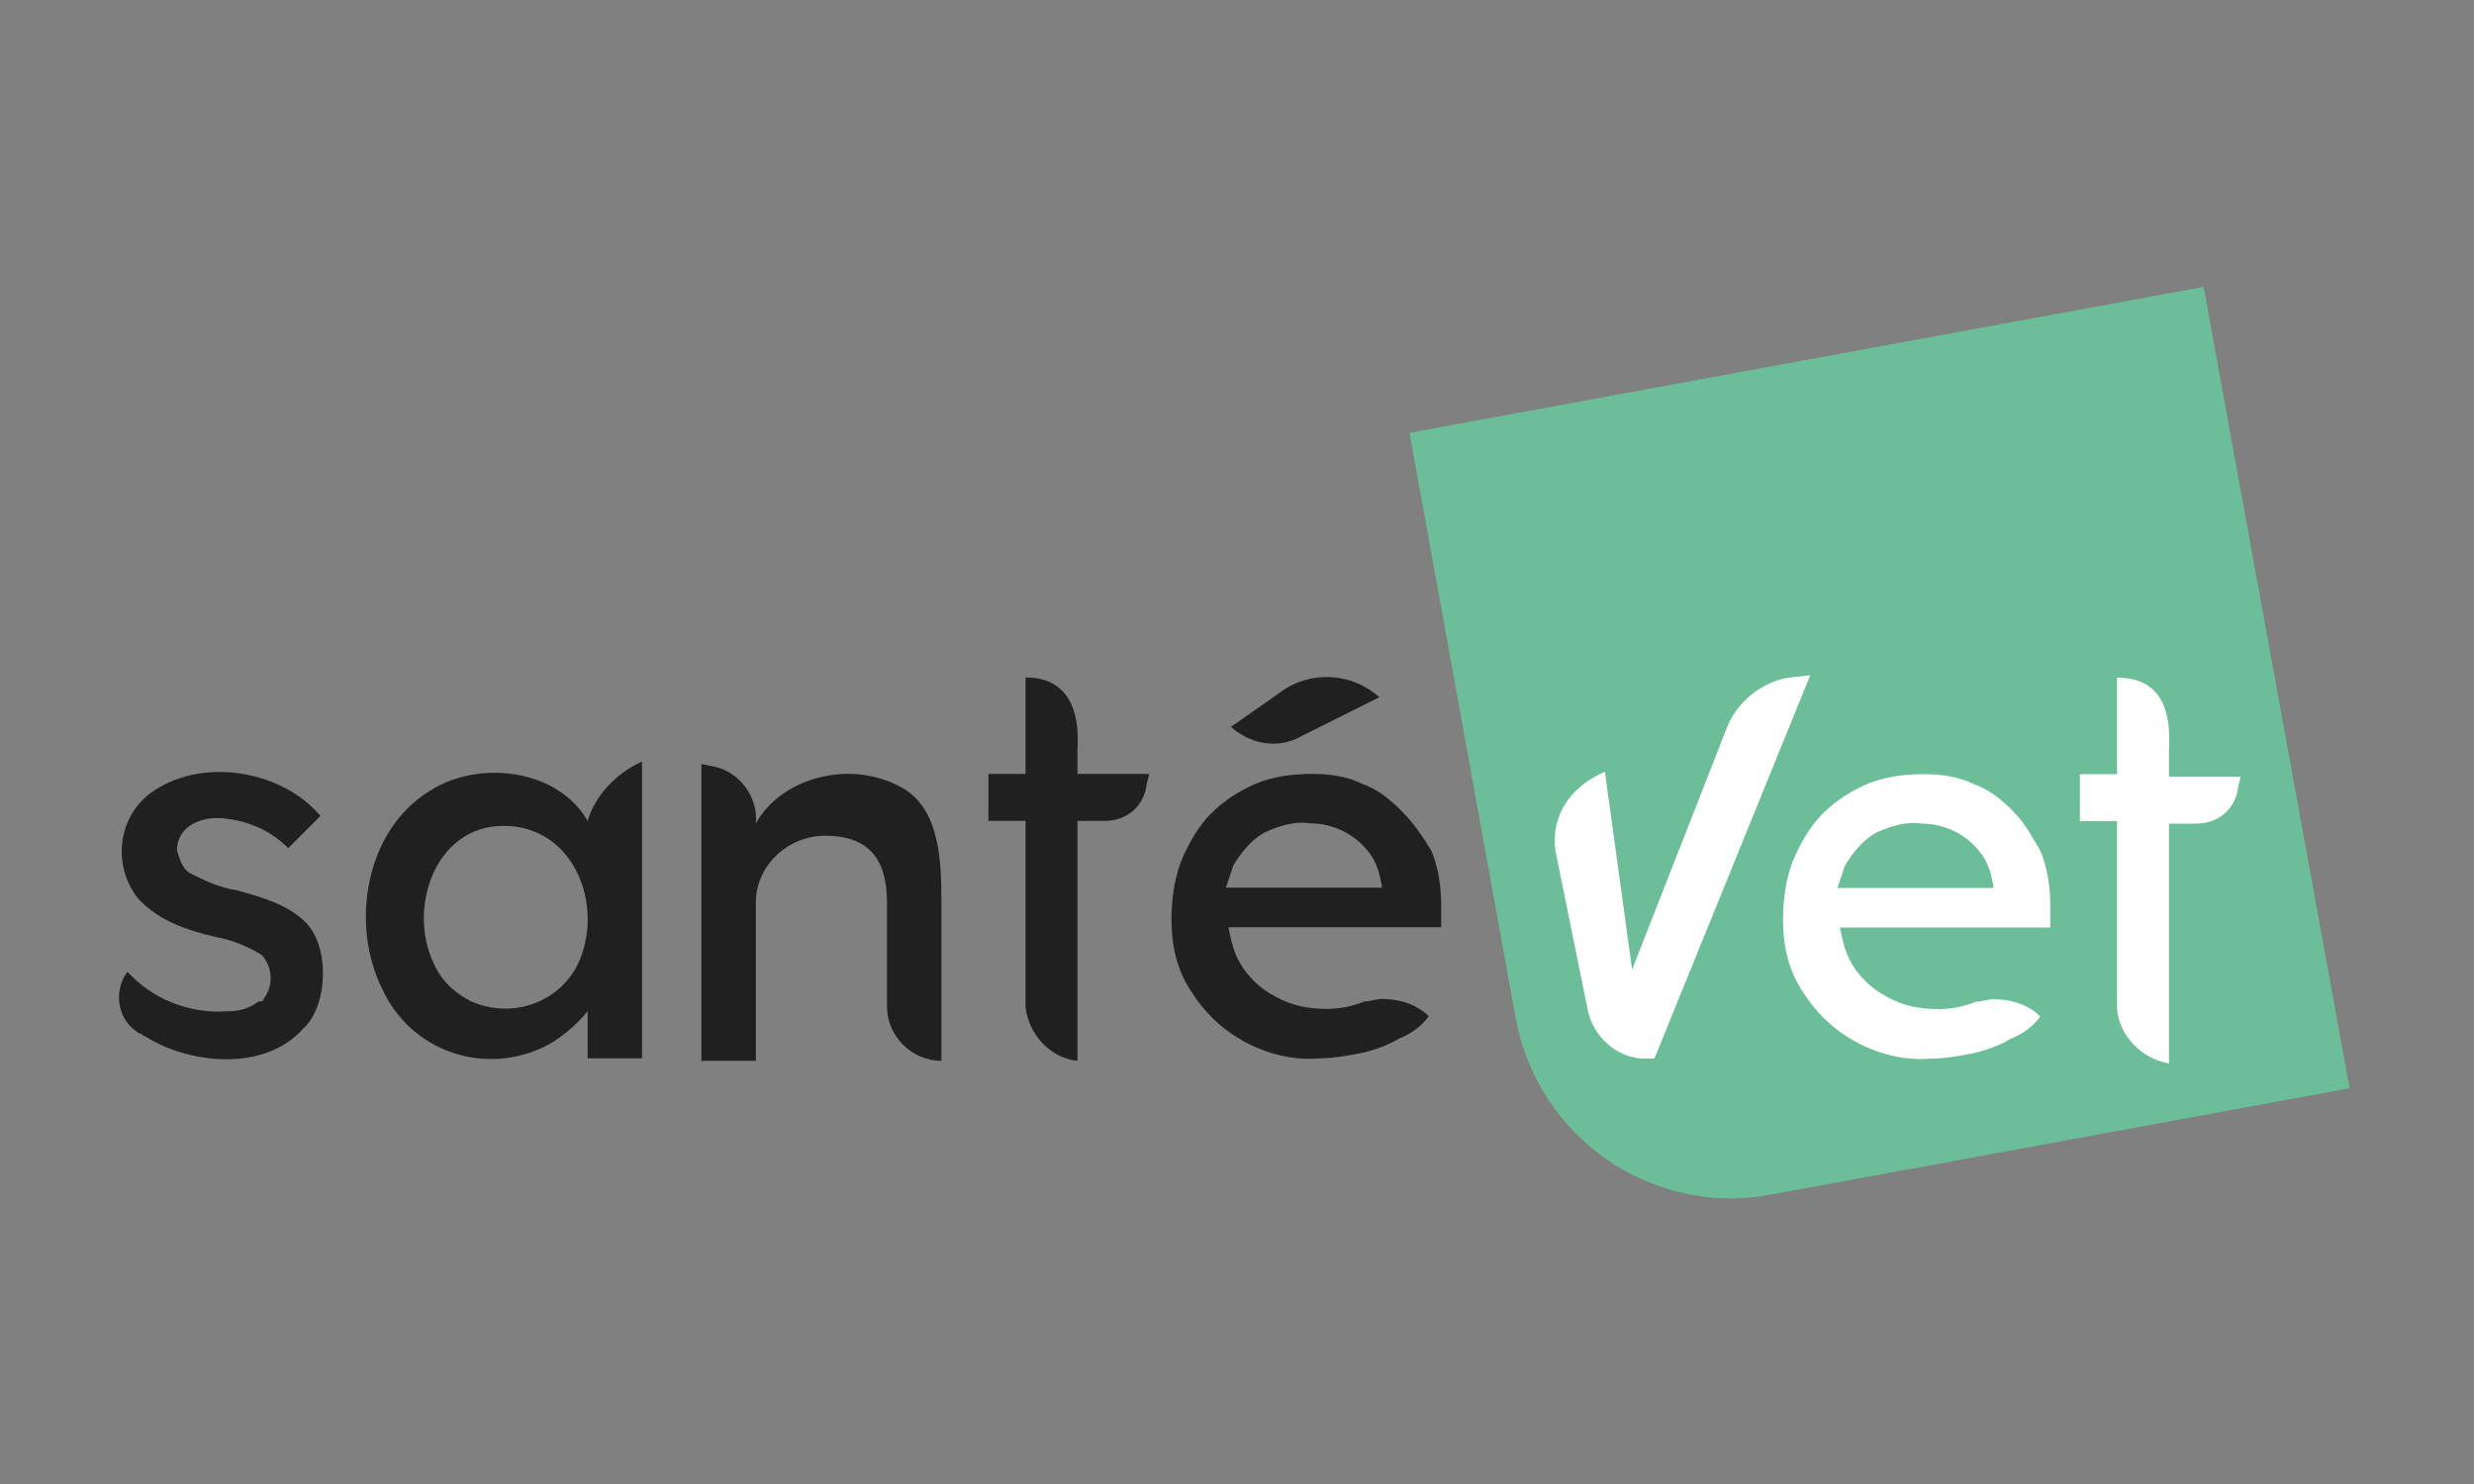 <?xml version="1.0" encoding="utf-8"?>
<!-- Generator: Adobe Illustrator 27.1.1, SVG Export Plug-In . SVG Version: 6.00 Build 0)  -->
<svg version="1.1" id="Calque_1" xmlns="http://www.w3.org/2000/svg" xmlns:xlink="http://www.w3.org/1999/xlink" x="0px" y="0px"
	 width="100px" height="60px" viewBox="0 0 100 60" style="enable-background:new 0 0 100 60;" xml:space="preserve">
<rect x="0" y="0" width="100" height="60" fill="#808080" stroke="none"/>
<style type="text/css">
	.st0{fill:#FFFFFF;}
	.st1{fill:#202020;}
	.st2{fill:#6CBE99;}
</style>
<g id="Groupe_2573" transform="translate(-142.648 -89.71)">
	<path id="Tracé_1549" class="st0" d="M208.6,128.8l-1.1-7.9l0,0c-1.5,0.6-2.3,1.8-2.1,3.3l1.2,6.3c0.2,1.2,1.2,2,2.4,2.1h0.5
		l6.3-15.5l-0.9,0.1c-1.2,0.2-2.2,1-2.6,2.1L208.6,128.8z"/>
	<path id="Tracé_1550" class="st1" d="M166.4,122.9c-1.2-2.1-4.4-2.5-6.4-1.2c-2.6,1.6-3.2,5.4-1.9,8c1.1,2.4,3.9,3.5,6.4,2.4
		c0.7-0.3,1.4-0.9,1.9-1.5v1.9h2.2v-12C167.5,121,166.7,121.9,166.4,122.9z M166,128.7c-0.8,1.6-2.7,2.2-4.3,1.5
		c-0.6-0.3-1.2-0.8-1.5-1.5c-1.1-2.2,0-5.6,2.8-5.6C165.9,123.1,167.1,126.4,166,128.7L166,128.7z"/>
	<path id="Tracé_1551" class="st1" d="M179,121.5c-2.1-1.1-4.8-0.3-5.8,1.5v0c0.1-1.1-0.7-2.1-1.7-2.3l-0.5-0.1v12h2.2v-6.4
		c0-1.5,1.3-2.7,2.8-2.7c0,0,0,0,0,0c1.9,0,2.5,1.1,2.5,2.7v4.2c0,1.2,1,2.2,2.2,2.2c0,0,0,0,0,0h0v-6.5
		C180.7,124.4,180.6,122.3,179,121.5z"/>
	<path id="Tracé_1552" class="st0" d="M228.3,117.1L228.3,117.1l0,3.9h-1.5v1.9h1.5v7.2l0,0.4c0.1,1.1,1,2,2.1,2.2l0,0v-9.7h1.1
		c0.9,0,1.6-0.6,1.7-1.5l0.1-0.4h-2.9l0-1.1C230.5,118.3,229.9,117.1,228.3,117.1z"/>
	<path id="Tracé_1553" class="st1" d="M198.4,117.9L198.4,117.9c-1.1-1-2.8-1.1-4-0.2l-2,1.4l0,0c0.8,0.7,1.9,0.9,2.8,0.4
		L198.4,117.9z"/>
	<path id="Tracé_1554" class="st1" d="M199.3,122.5c-0.5-0.5-1-0.9-1.6-1.1c-0.6-0.3-1.3-0.4-2-0.4c-0.8,0-1.6,0.1-2.3,0.4
		c-0.7,0.3-1.3,0.7-1.8,1.2c-0.5,0.5-0.9,1.2-1.2,1.9c-0.3,0.8-0.4,1.6-0.4,2.4c0,1,0.2,2,0.8,2.9c0.5,0.8,1.2,1.5,2.1,2
		c0.9,0.5,2,0.8,3.1,0.7c0.5,0,1.1-0.1,1.6-0.2c0.5-0.1,1.1-0.3,1.6-0.6c0.5-0.2,0.9-0.5,1.2-0.9l0,0c-0.5-0.5-1.2-0.7-1.9-0.7
		c-0.2,0-0.5,0.1-0.7,0.1c-0.5,0.2-1,0.3-1.5,0.3c-0.7,0-1.4-0.1-2.1-0.5c-0.6-0.3-1.1-0.8-1.4-1.3c-0.3-0.5-0.4-1-0.5-1.5h8.6
		l0-0.9c0-0.7-0.1-1.5-0.4-2.2C200.2,123.6,199.8,123,199.3,122.5z M193.7,123.4c0.6-0.3,1.3-0.5,1.9-0.4c0.9,0,1.8,0.4,2.4,1.2
		c0.3,0.4,0.4,0.8,0.5,1.3v0.1h-6.3c0.1-0.3,0.2-0.6,0.3-0.9C192.8,124.2,193.2,123.7,193.7,123.4z"/>
	<path id="Tracé_1555" class="st0" d="M224,122.5c-0.5-0.5-1-0.9-1.6-1.1c-0.6-0.3-1.3-0.4-2-0.4c-0.8,0-1.6,0.1-2.3,0.4
		c-0.7,0.3-1.3,0.7-1.8,1.2c-0.5,0.5-0.9,1.2-1.2,1.9c-0.3,0.8-0.4,1.6-0.4,2.4c0,1,0.2,2,0.8,2.9c0.5,0.8,1.2,1.5,2.1,2
		c0.9,0.5,2,0.8,3.1,0.7c0.5,0,1.1-0.1,1.6-0.2c0.5-0.1,1.1-0.3,1.6-0.6c0.5-0.2,0.9-0.5,1.2-0.9l0,0c-0.5-0.5-1.2-0.7-1.9-0.7
		c-0.2,0-0.5,0.1-0.7,0.1c-0.5,0.2-1,0.3-1.5,0.3c-0.7,0-1.4-0.1-2.1-0.5c-0.6-0.3-1.1-0.8-1.4-1.3c-0.3-0.5-0.4-1-0.5-1.5h8.6
		l0-0.9c0-0.7-0.1-1.5-0.4-2.2C224.9,123.6,224.5,123,224,122.5z M218.5,123.4c0.6-0.3,1.3-0.5,1.9-0.4c0.9,0,1.8,0.4,2.4,1.2
		c0.3,0.4,0.4,0.8,0.5,1.3v0.1H217c0.1-0.3,0.2-0.6,0.3-0.9C217.5,124.2,217.9,123.7,218.5,123.4z"/>
	<path id="Tracé_1556" class="st1" d="M155,127c-0.7-0.7-1.7-1-2.8-1.3c-0.7-0.1-1.3-0.4-1.9-0.7c-0.3-0.2-0.4-0.6-0.5-0.9
		c0-1,1-1.4,1.9-1.3c1,0.1,1.9,0.5,2.6,1.2l1.3-1.3c-1.6-1.9-4.9-2.4-6.9-0.9c-1.3,1-1.5,2.9-0.5,4.2c0.8,0.9,1.9,1.3,3.2,1.6
		c0.6,0.1,1.3,0.4,1.8,0.7c0.5,0.5,0.5,1.3,0.1,1.8c0,0.1-0.1,0.1-0.2,0.1c-0.4,0.3-0.8,0.4-1.3,0.4c-1.5,0.1-3-0.5-4-1.6l0,0
		c-0.6,0.8-0.4,2,0.5,2.5c0.1,0,0.1,0.1,0.2,0.1c1.7,1.1,4.8,1.5,6.4-0.3C155.9,130.4,156,128,155,127z"/>
	<path id="Tracé_1557" class="st1" d="M184.1,117.1L184.1,117.1v3.9h-1.5v1.9h1.5v7.2l0,0.3c0.1,1.1,1,2.1,2.1,2.2l0,0v-9.7h1.1
		c0.9,0,1.6-0.6,1.7-1.5l0.1-0.4h-2.9v-1C186.3,118.4,185.8,117.1,184.1,117.1z"/>
	<g id="Groupe_2508" transform="translate(237.119 89.71)">
		<path id="Tracé_1558" class="st2" d="M0.5,44l-23.4,4.3c-4.8,0.9-9.4-2.3-10.3-7.1c0,0,0,0,0,0l-4.3-23.7l32.1-5.9L0.5,44z"/>
		<path id="Tracé_1559" class="st0" d="M-8.9,27.4L-8.9,27.4l0,3.9h-1.5v1.9h1.5v7.2l0,0.4c0.1,1.1,1,2,2.1,2.2l0,0v-9.7h1.1
			c0.9,0,1.6-0.6,1.7-1.5l0.1-0.4h-2.9l0-1.1C-6.7,28.6-7.2,27.4-8.9,27.4z"/>
		<path id="Tracé_1560" class="st0" d="M-13.1,32.8c-0.5-0.5-1-0.9-1.6-1.1c-0.6-0.3-1.3-0.4-2-0.4c-0.8,0-1.6,0.1-2.3,0.4
			c-0.7,0.3-1.3,0.7-1.8,1.2c-0.5,0.5-0.9,1.2-1.2,1.9c-0.3,0.8-0.4,1.6-0.4,2.4c0,1,0.2,2,0.8,2.9c0.5,0.8,1.2,1.5,2.1,2
			c0.9,0.5,2,0.8,3.1,0.7c0.5,0,1.1-0.1,1.6-0.2c0.5-0.1,1.1-0.3,1.6-0.6c0.5-0.2,0.9-0.5,1.2-0.9l0,0c-0.5-0.5-1.2-0.7-1.9-0.7
			c-0.2,0-0.5,0.1-0.7,0.1c-0.5,0.2-1,0.3-1.5,0.3c-0.7,0-1.4-0.1-2.1-0.5c-0.6-0.3-1.1-0.8-1.4-1.3c-0.3-0.5-0.4-1-0.5-1.5h8.5
			l0-0.9c0-0.7-0.1-1.5-0.4-2.2C-12.3,33.9-12.6,33.3-13.1,32.8z M-18.7,33.7c0.6-0.3,1.3-0.5,1.9-0.4c0.9,0,1.8,0.4,2.4,1.2
			c0.3,0.4,0.4,0.8,0.5,1.3v0.1h-6.3c0.1-0.3,0.2-0.6,0.3-0.9C-19.6,34.5-19.2,34-18.7,33.7z"/>
		<path id="Tracé_1561" class="st0" d="M-28.5,39.2l-1.1-8c-1.4,0.6-2.2,1.8-2,3.2l1.3,6.4c0.2,1.1,1.2,2,2.3,2h0.4l6.3-15.5
			l-0.9,0.1c-1.1,0.2-2.1,1-2.5,2.1L-28.5,39.2z"/>
	</g>
</g>
</svg>
